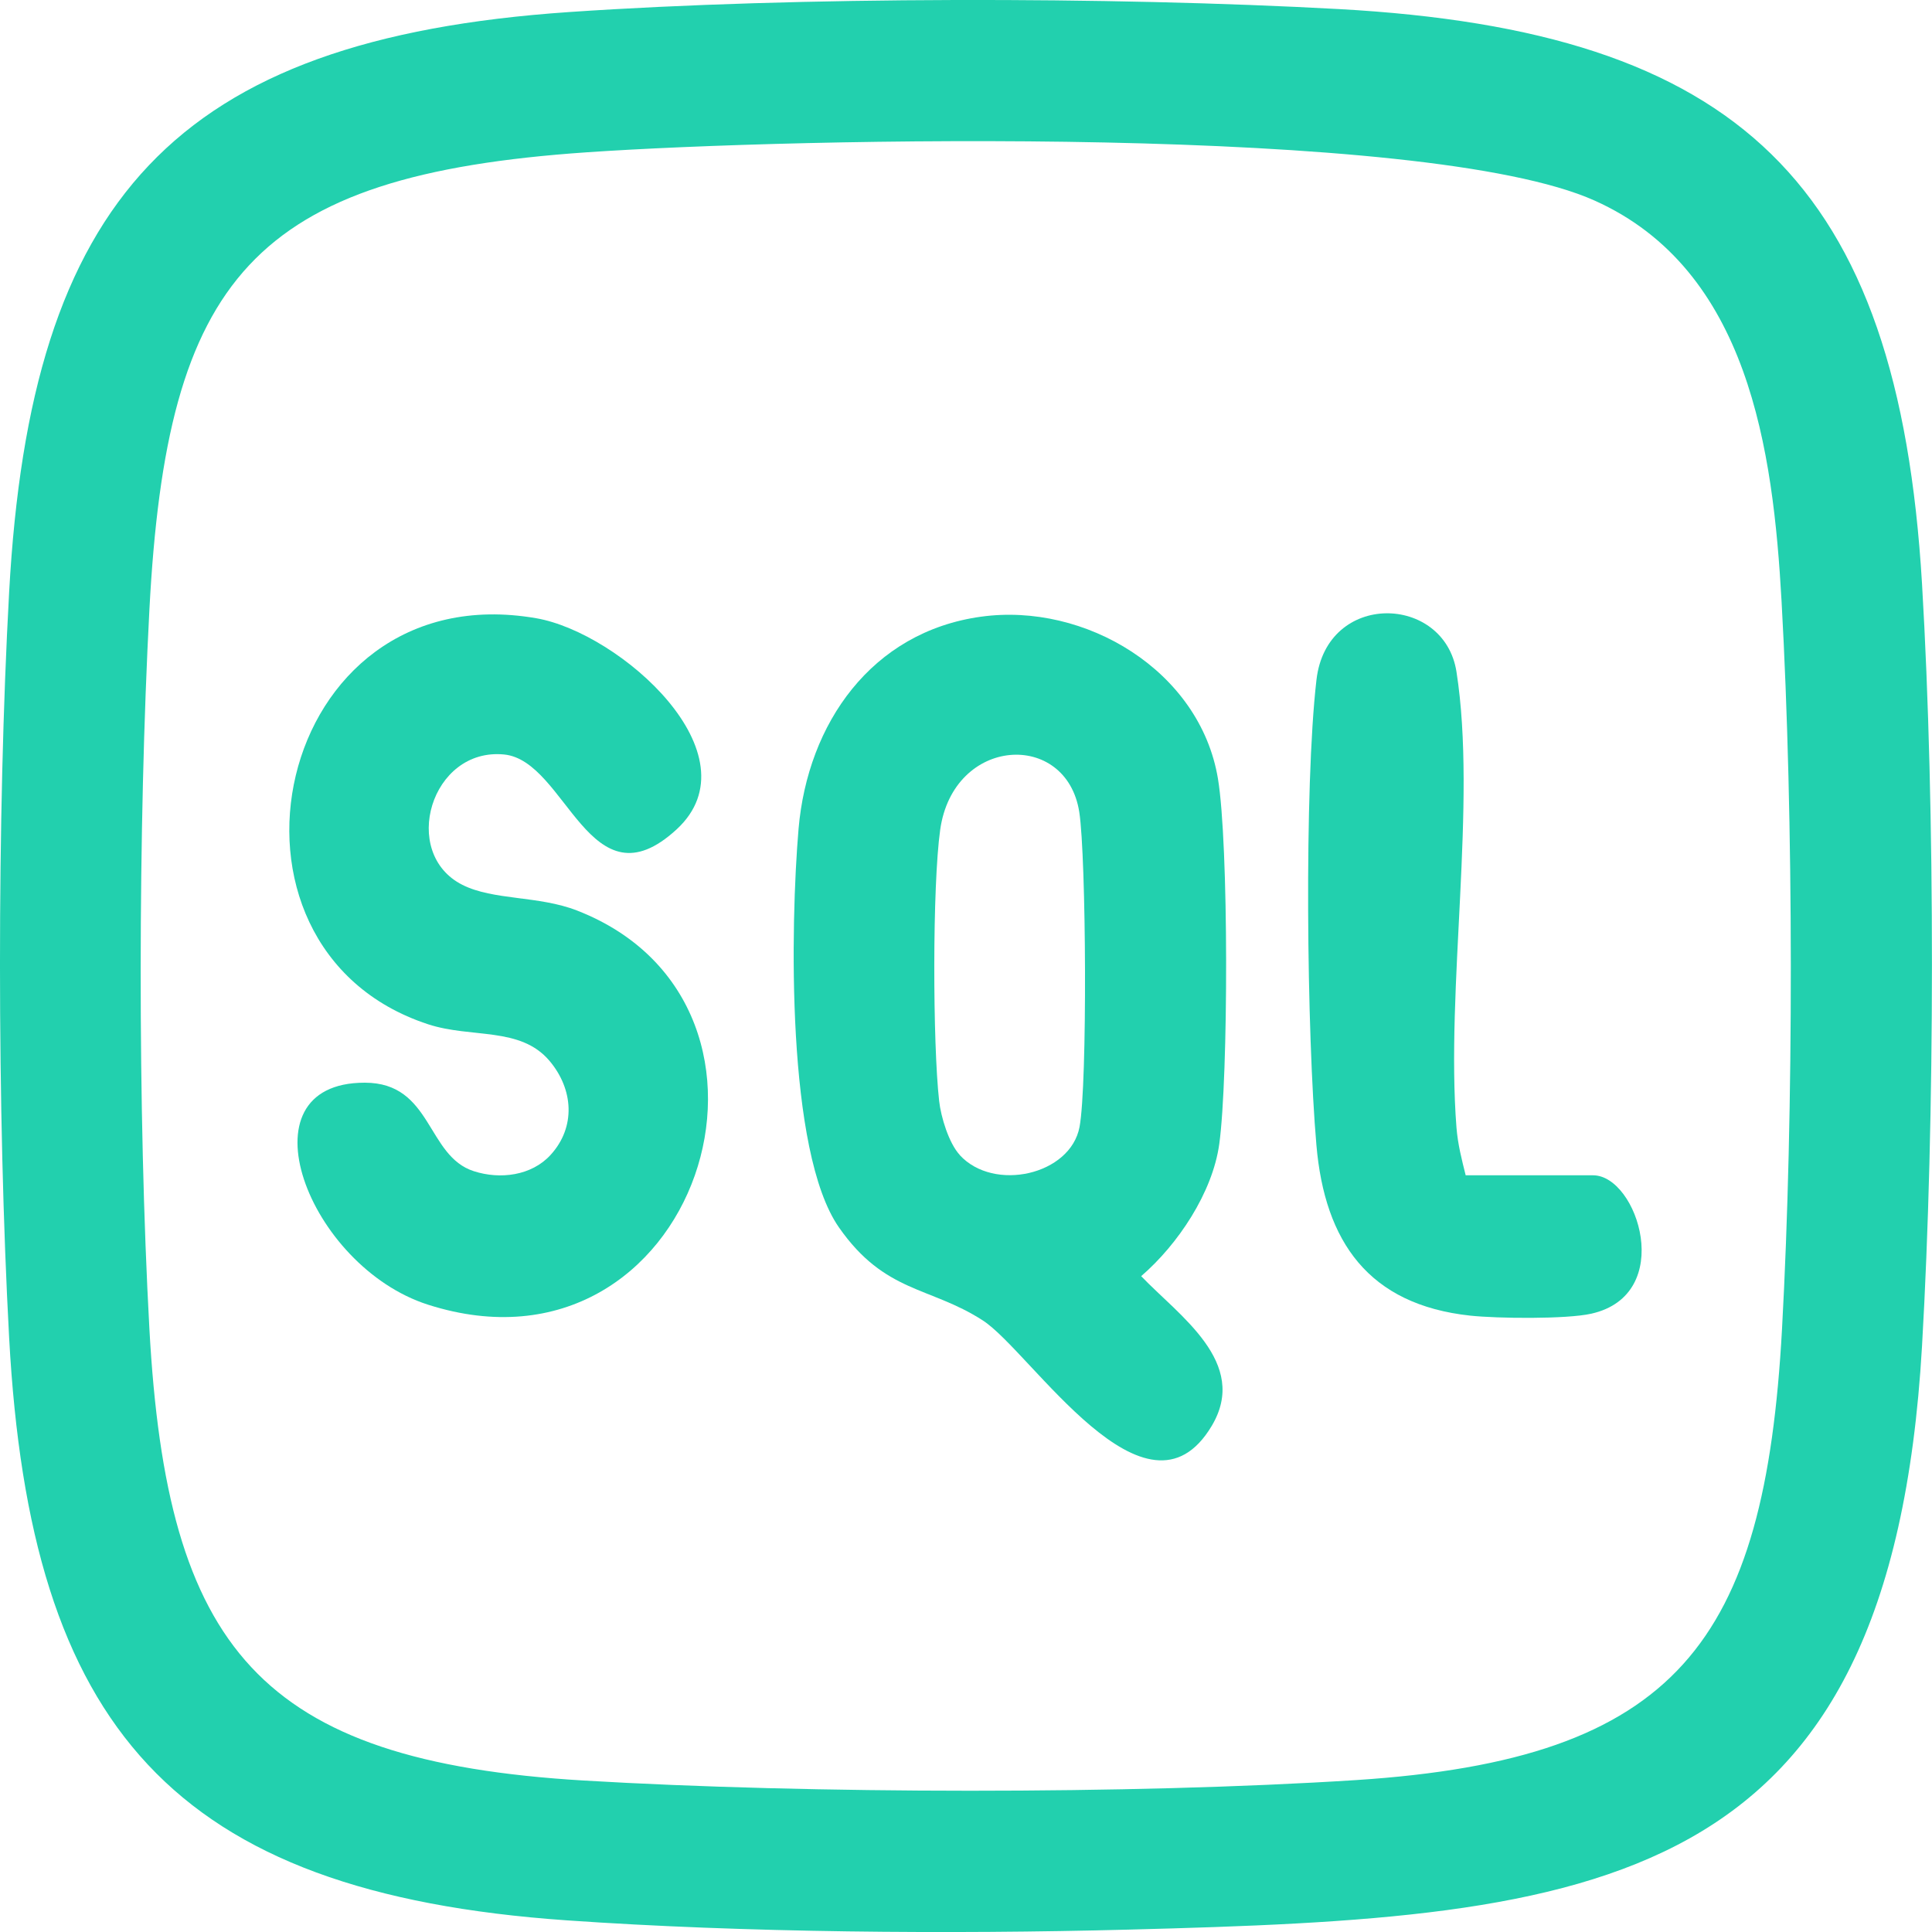 <svg width="30" height="30" viewBox="0 0 30 30" fill="none" xmlns="http://www.w3.org/2000/svg">
<path d="M8.838 0.187C12.38 -0.055 17.239 -0.054 20.792 0.141C26.994 0.483 29.474 2.832 29.845 9.064C30.053 12.57 30.048 17.394 29.845 20.903C29.355 29.387 24.829 29.774 17.524 29.963C14.752 30.035 11.561 30.012 8.8 29.819C2.673 29.391 0.469 26.813 0.142 20.774C-0.046 17.307 -0.049 12.658 0.142 9.193C0.476 3.113 2.695 0.607 8.838 0.187ZM9.11 2.365C3.912 2.722 2.592 4.32 2.32 9.465C2.143 12.822 2.136 17.284 2.32 20.637C2.593 25.591 4.017 27.347 9.064 27.648C12.557 27.856 17.57 27.865 21.057 27.641C26.046 27.318 27.404 25.501 27.671 20.637C27.856 17.256 27.853 12.717 27.664 9.336C27.533 6.996 27.157 4.189 24.762 3.115C22.122 1.93 12.334 2.143 9.109 2.365H9.11Z" fill="#22D0AE"/>
<path d="M15.234 9.576C16.846 9.352 18.632 10.41 18.912 12.09C19.081 13.098 19.075 16.726 18.933 17.762C18.829 18.521 18.288 19.327 17.72 19.816C18.309 20.432 19.4 21.158 18.817 22.139C17.802 23.846 16.008 20.985 15.26 20.503C14.437 19.972 13.741 20.082 13.027 19.059C12.207 17.884 12.274 14.351 12.4 12.87C12.541 11.233 13.534 9.811 15.233 9.576H15.234ZM14.903 17.936C15.432 18.513 16.622 18.246 16.763 17.499C16.887 16.84 16.867 13.311 16.759 12.61C16.56 11.334 14.803 11.431 14.599 12.886C14.477 13.761 14.483 16.202 14.583 17.096C14.611 17.348 14.735 17.753 14.903 17.934V17.936Z" fill="#22D0AE"/>
<path d="M8.548 17.935C8.944 17.503 8.906 16.915 8.532 16.472C8.078 15.937 7.323 16.126 6.648 15.905C3.017 14.716 4.239 8.891 8.327 9.6C9.63 9.826 11.764 11.72 10.506 12.879C9.157 14.12 8.799 11.816 7.831 11.716C6.691 11.601 6.206 13.249 7.18 13.74C7.665 13.984 8.361 13.905 8.961 14.139C12.751 15.617 10.816 21.589 6.649 20.26C4.787 19.667 3.695 16.811 5.664 16.812C6.716 16.812 6.619 17.952 7.36 18.187C7.765 18.317 8.252 18.258 8.549 17.934L8.548 17.935Z" fill="#22D0AE"/>
<path d="M22.762 18.25H24.737C25.429 18.25 26.027 20.104 24.709 20.399C24.319 20.486 23.251 20.474 22.829 20.429C21.254 20.259 20.57 19.284 20.441 17.779C20.292 16.064 20.248 12.228 20.442 10.557C20.601 9.175 22.427 9.225 22.616 10.431C22.936 12.472 22.447 15.341 22.616 17.508C22.637 17.771 22.697 18.001 22.759 18.25H22.762Z" fill="#22D0AE"/>
</svg>
